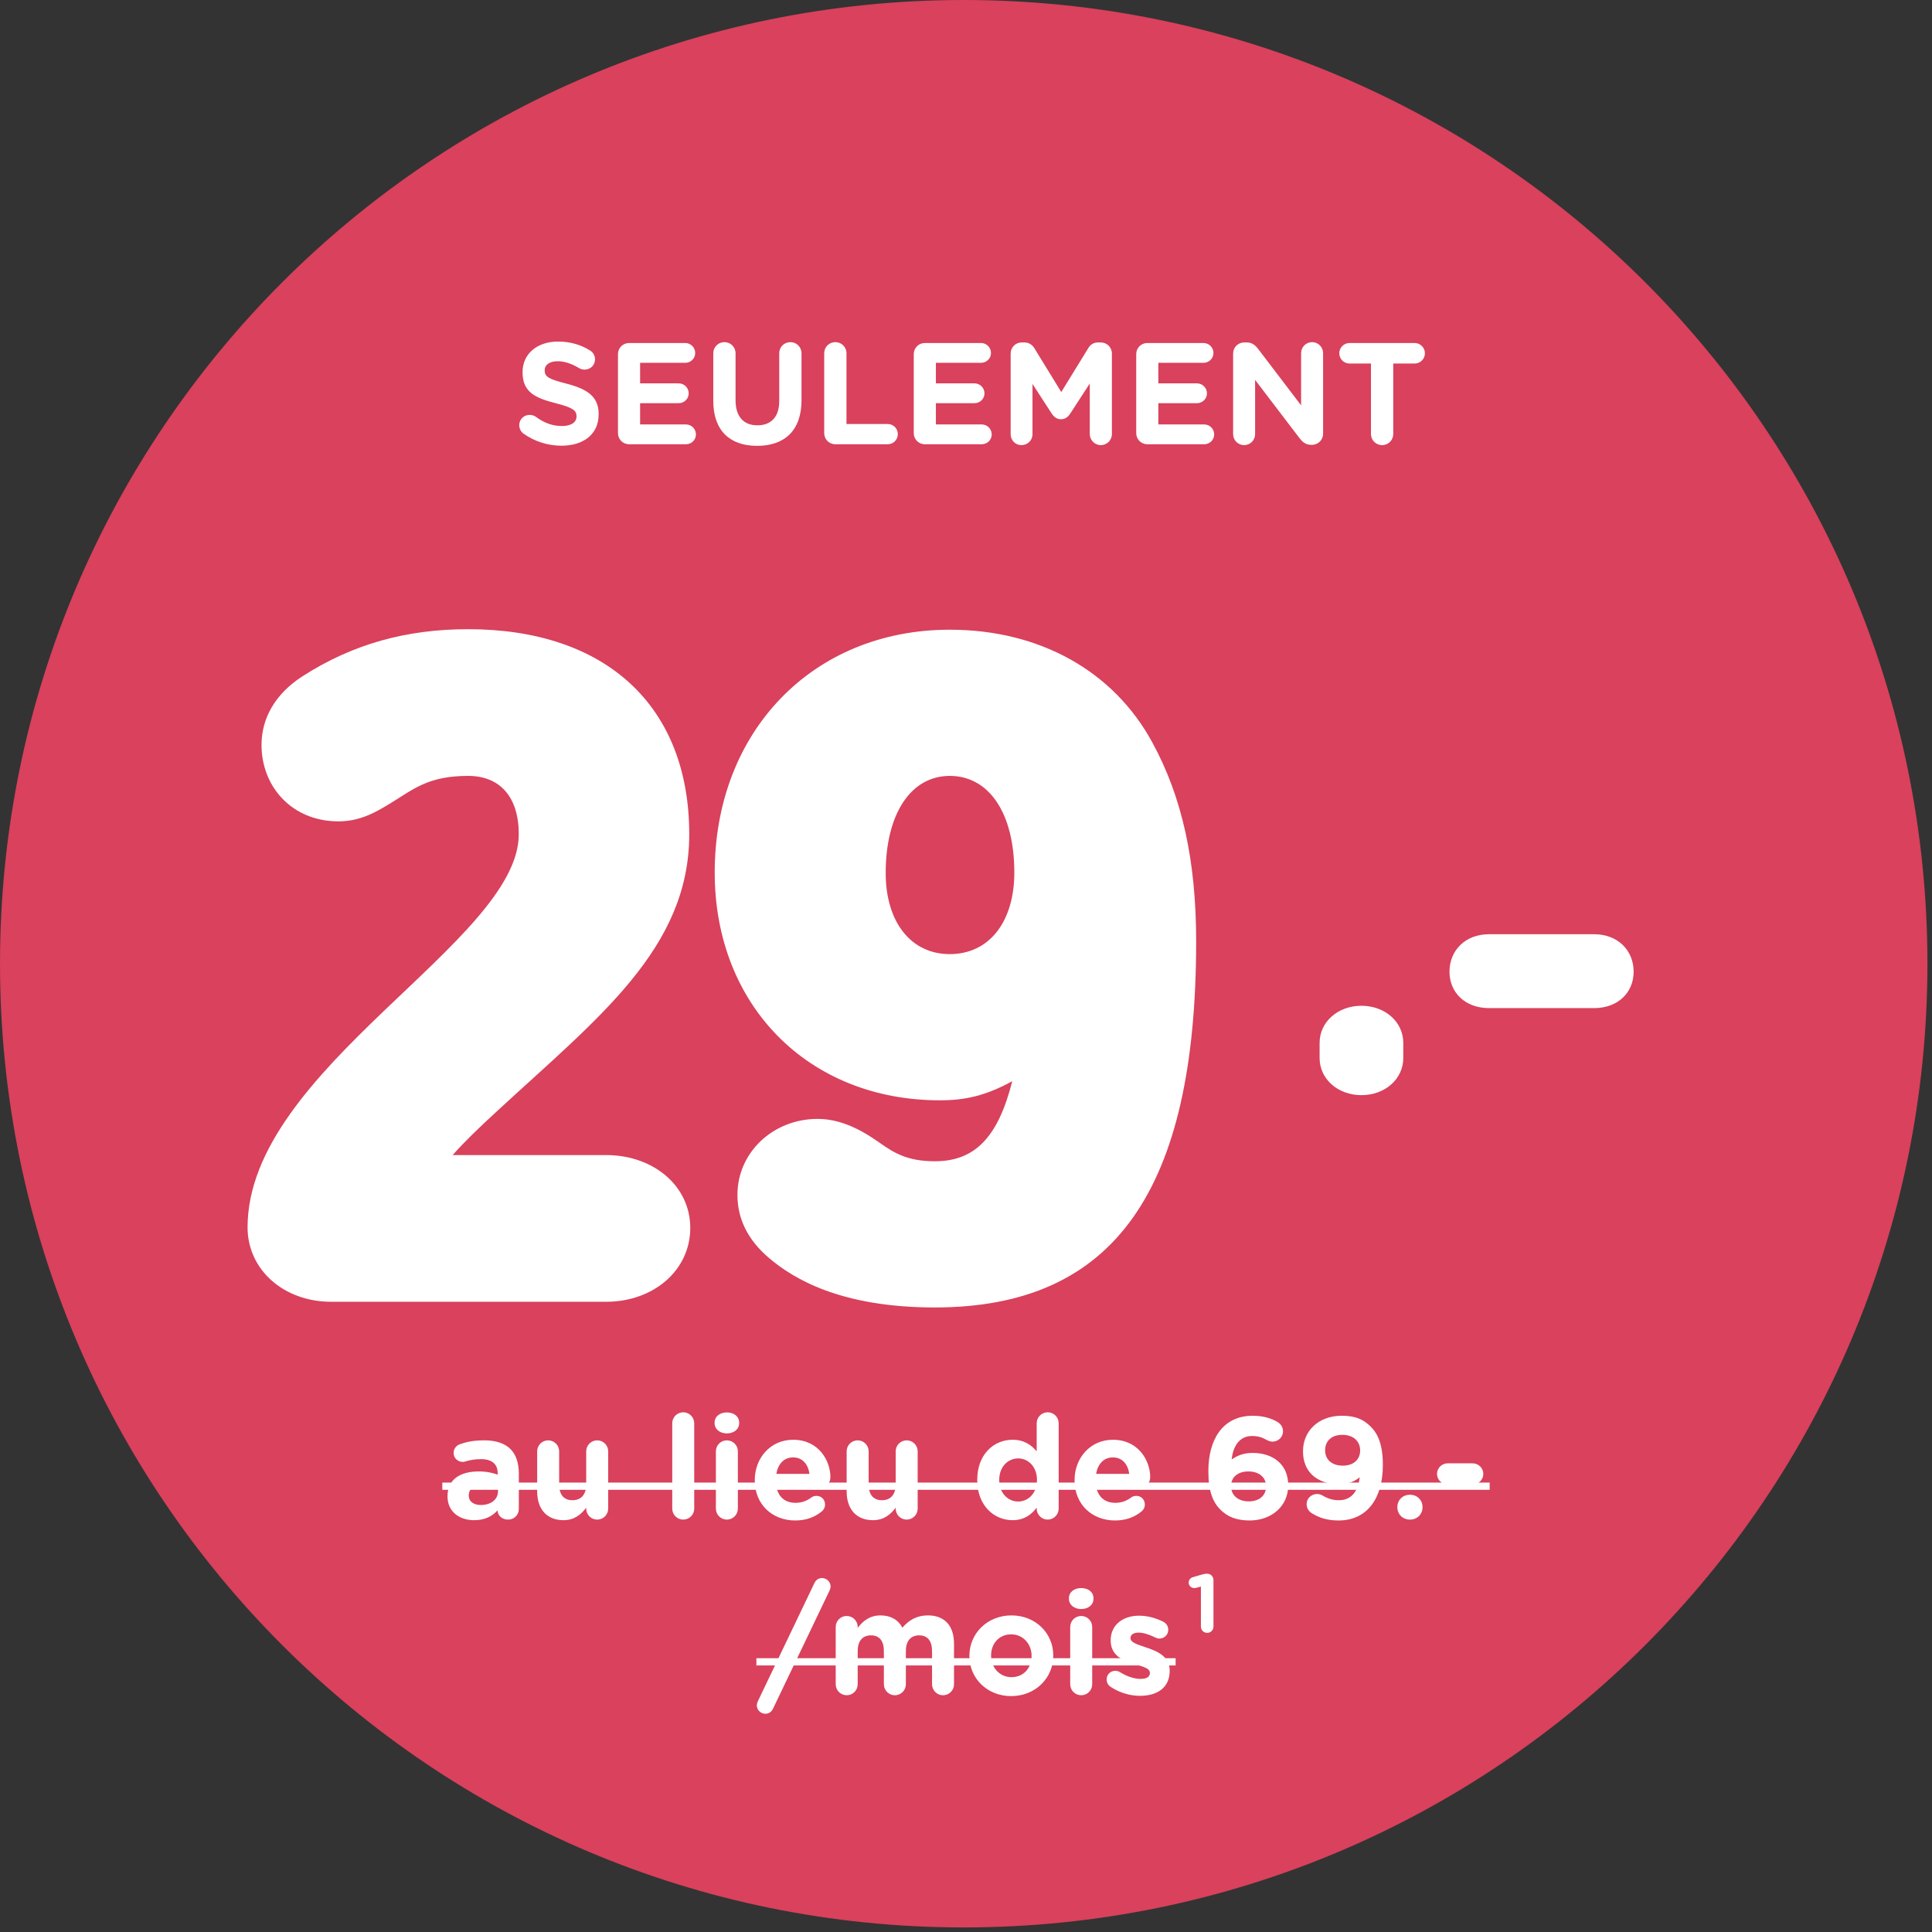 <svg width="187" height="187" viewBox="0 0 187 187" fill="none" xmlns="http://www.w3.org/2000/svg">
<rect x="0" y="0" width="187" height="187" fill="#333333" stroke="none"/>
<path d="M93.279 186.558C144.796 186.558 186.558 144.796 186.558 93.279C186.558 41.762 144.796 0 93.279 0C41.762 0 0 41.762 0 93.279C0 144.796 41.762 186.558 93.279 186.558Z" fill="#D9415C"/>
<path d="M131.775 106C134.05 106 135.825 104.45 135.825 102.4V100.95C135.825 98.9 134.05 97.35 131.775 97.35C129.5 97.35 127.725 98.9 127.725 100.95V102.4C127.725 104.45 129.5 106 131.775 106ZM144.122 97.575H154.297C156.597 97.575 158.122 96.075 158.122 94.05C158.122 92 156.597 90.425 154.297 90.425H144.122C141.822 90.425 140.297 92 140.297 94.05C140.297 96.075 141.822 97.575 144.122 97.575Z" fill="white"/>
<path d="M32.062 126H58.662C63.262 126 66.812 122.95 66.812 118.85C66.812 114.8 63.262 111.8 58.662 111.8H43.812C44.962 110.5 46.262 109.25 48.162 107.5C57.912 98.5 66.712 91.8 66.712 80.75C66.712 68.3 58.612 60.9 45.312 60.9C39.412 60.9 34.162 62.3 29.212 65.5C26.612 67.2 25.312 69.55 25.312 72.1C25.312 76.15 28.262 79.5 32.762 79.5C35.012 79.5 36.612 78.45 37.712 77.8C40.012 76.4 41.412 75.1 45.312 75.1C48.362 75.1 50.212 77.1 50.212 80.75C50.212 91.15 23.962 103.45 23.962 118.8C23.962 122.9 27.462 126 32.062 126ZM90.477 126.55C107.877 126.55 115.777 115.2 115.777 91.1C115.777 83.35 114.427 77.15 111.527 71.85C107.777 64.95 100.627 60.95 91.927 60.95C78.677 60.95 69.177 70.8 69.177 84.45C69.177 97.3 78.227 106.5 90.977 106.5C93.427 106.5 95.427 106.05 97.977 104.65C96.577 110.2 94.277 112.4 90.477 112.4C87.777 112.4 86.477 111.55 85.127 110.6C83.077 109.15 81.177 108.3 79.127 108.3C74.827 108.3 71.377 111.55 71.377 115.65C71.377 117.85 72.277 119.95 74.477 121.8C76.727 123.7 81.277 126.55 90.477 126.55ZM91.927 92.35C88.177 92.35 85.727 89.25 85.727 84.5C85.727 78.75 88.177 75.1 91.927 75.1C95.727 75.1 98.177 78.7 98.177 84.45C98.177 89.25 95.727 92.35 91.927 92.35Z" fill="white"/>
<path d="M54.345 43.14C56.459 43.14 57.943 42.048 57.943 40.102V40.074C57.943 38.366 56.823 37.652 54.835 37.134C53.141 36.7 52.721 36.49 52.721 35.846V35.818C52.721 35.342 53.155 34.964 53.981 34.964C54.653 34.964 55.325 35.202 56.039 35.622C56.207 35.72 56.375 35.776 56.585 35.776C57.145 35.776 57.593 35.342 57.593 34.782C57.593 34.362 57.355 34.068 57.117 33.928C56.235 33.368 55.199 33.06 54.009 33.06C52.007 33.06 50.579 34.236 50.579 36.014V36.042C50.579 37.988 51.853 38.534 53.827 39.038C55.465 39.458 55.801 39.738 55.801 40.284V40.312C55.801 40.886 55.269 41.236 54.387 41.236C53.435 41.236 52.623 40.9 51.881 40.354C51.741 40.256 51.545 40.158 51.265 40.158C50.705 40.158 50.257 40.592 50.257 41.152C50.257 41.488 50.425 41.796 50.663 41.964C51.755 42.748 53.057 43.14 54.345 43.14ZM60.892 43H66.394C66.926 43 67.36 42.58 67.36 42.048C67.36 41.516 66.926 41.082 66.394 41.082H61.956V39.024H65.694C66.226 39.024 66.66 38.604 66.66 38.072C66.66 37.54 66.226 37.106 65.694 37.106H61.956V35.118H66.324C66.856 35.118 67.29 34.698 67.29 34.166C67.29 33.634 66.856 33.2 66.324 33.2H60.892C60.29 33.2 59.814 33.676 59.814 34.278V41.922C59.814 42.524 60.29 43 60.892 43ZM73.281 43.154C75.913 43.154 77.579 41.698 77.579 38.73V34.194C77.579 33.592 77.103 33.116 76.501 33.116C75.899 33.116 75.423 33.592 75.423 34.194V38.814C75.423 40.368 74.625 41.166 73.309 41.166C71.993 41.166 71.195 40.34 71.195 38.744V34.194C71.195 33.592 70.719 33.116 70.117 33.116C69.515 33.116 69.039 33.592 69.039 34.194V38.8C69.039 41.684 70.649 43.154 73.281 43.154ZM79.775 41.922C79.775 42.524 80.251 43 80.853 43H85.921C86.467 43 86.901 42.566 86.901 42.02C86.901 41.474 86.467 41.04 85.921 41.04H81.931V34.194C81.931 33.592 81.455 33.116 80.853 33.116C80.251 33.116 79.775 33.592 79.775 34.194V41.922ZM89.521 43H95.023C95.555 43 95.989 42.58 95.989 42.048C95.989 41.516 95.555 41.082 95.023 41.082H90.585V39.024H94.323C94.855 39.024 95.289 38.604 95.289 38.072C95.289 37.54 94.855 37.106 94.323 37.106H90.585V35.118H94.953C95.485 35.118 95.919 34.698 95.919 34.166C95.919 33.634 95.485 33.2 94.953 33.2H89.521C88.919 33.2 88.443 33.676 88.443 34.278V41.922C88.443 42.524 88.919 43 89.521 43ZM97.822 42.034C97.822 42.622 98.284 43.084 98.871 43.084C99.46 43.084 99.936 42.622 99.936 42.034V37.162L101.798 40.032C102.022 40.368 102.302 40.578 102.694 40.578C103.086 40.578 103.366 40.368 103.59 40.032L105.48 37.12V42.006C105.48 42.594 105.956 43.084 106.544 43.084C107.146 43.084 107.622 42.608 107.622 42.006V34.222C107.622 33.62 107.146 33.144 106.544 33.144H106.306C105.872 33.144 105.564 33.326 105.34 33.69L102.722 37.946L100.118 33.704C99.921 33.382 99.6 33.144 99.138 33.144H98.9C98.297 33.144 97.822 33.62 97.822 34.222V42.034ZM111.054 43H116.556C117.088 43 117.522 42.58 117.522 42.048C117.522 41.516 117.088 41.082 116.556 41.082H112.118V39.024H115.856C116.388 39.024 116.822 38.604 116.822 38.072C116.822 37.54 116.388 37.106 115.856 37.106H112.118V35.118H116.486C117.018 35.118 117.452 34.698 117.452 34.166C117.452 33.634 117.018 33.2 116.486 33.2H111.054C110.452 33.2 109.976 33.676 109.976 34.278V41.922C109.976 42.524 110.452 43 111.054 43ZM119.355 42.02C119.355 42.608 119.831 43.084 120.419 43.084C121.007 43.084 121.483 42.608 121.483 42.02V36.77L125.795 42.426C126.089 42.804 126.397 43.056 126.915 43.056H126.985C127.587 43.056 128.063 42.58 128.063 41.978V34.18C128.063 33.592 127.587 33.116 126.999 33.116C126.411 33.116 125.935 33.592 125.935 34.18V39.234L121.777 33.774C121.483 33.396 121.175 33.144 120.657 33.144H120.433C119.831 33.144 119.355 33.62 119.355 34.222V42.02ZM132.697 42.006C132.697 42.608 133.173 43.084 133.775 43.084C134.377 43.084 134.853 42.608 134.853 42.006V35.188H136.925C137.471 35.188 137.919 34.74 137.919 34.194C137.919 33.648 137.471 33.2 136.925 33.2H130.625C130.079 33.2 129.631 33.648 129.631 34.194C129.631 34.74 130.079 35.188 130.625 35.188H132.697V42.006Z" fill="white"/>
<path d="M45.892 147.14C46.928 147.14 47.642 146.762 48.16 146.188V146.202C48.16 146.65 48.566 147.084 49.181 147.084C49.755 147.084 50.218 146.636 50.218 146.062V142.646C50.218 141.638 49.965 140.812 49.406 140.252C48.873 139.72 48.033 139.412 46.871 139.412C45.877 139.412 45.15 139.552 44.477 139.804C44.142 139.93 43.904 140.252 43.904 140.63C43.904 141.12 44.295 141.498 44.785 141.498C44.883 141.498 44.968 141.484 45.093 141.442C45.499 141.316 45.975 141.232 46.563 141.232C47.627 141.232 48.173 141.722 48.173 142.604V142.73C47.642 142.548 47.096 142.422 46.34 142.422C44.562 142.422 43.316 143.178 43.316 144.816V144.844C43.316 146.328 44.477 147.14 45.892 147.14ZM46.535 145.67C45.849 145.67 45.373 145.334 45.373 144.76V144.732C45.373 144.06 45.934 143.696 46.843 143.696C47.361 143.696 47.837 143.808 48.202 143.976V144.354C48.202 145.124 47.529 145.67 46.535 145.67ZM58.867 140.476C58.867 139.888 58.391 139.412 57.803 139.412C57.215 139.412 56.739 139.888 56.739 140.476V143.682C56.739 144.69 56.221 145.208 55.409 145.208C54.597 145.208 54.121 144.69 54.121 143.682V140.476C54.121 139.888 53.645 139.412 53.057 139.412C52.469 139.412 51.993 139.888 51.993 140.476V144.354C51.993 146.076 52.931 147.14 54.541 147.14C55.619 147.14 56.249 146.566 56.739 145.936V146.02C56.739 146.608 57.215 147.084 57.803 147.084C58.391 147.084 58.867 146.608 58.867 146.02V140.476ZM65.067 146.02C65.067 146.608 65.543 147.084 66.131 147.084C66.719 147.084 67.195 146.608 67.195 146.02V137.76C67.195 137.172 66.719 136.696 66.131 136.696C65.543 136.696 65.067 137.172 65.067 137.76V146.02ZM69.165 137.732C69.165 138.348 69.683 138.74 70.355 138.74C71.027 138.74 71.545 138.348 71.545 137.732V137.704C71.545 137.088 71.027 136.71 70.355 136.71C69.683 136.71 69.165 137.088 69.165 137.704V137.732ZM69.291 146.02C69.291 146.608 69.767 147.084 70.355 147.084C70.943 147.084 71.419 146.608 71.419 146.02V140.476C71.419 139.888 70.943 139.412 70.355 139.412C69.767 139.412 69.291 139.888 69.291 140.476V146.02ZM75.14 142.66C75.308 141.694 75.882 141.064 76.764 141.064C77.66 141.064 78.22 141.708 78.346 142.66H75.14ZM79.578 146.258C79.732 146.118 79.858 145.908 79.858 145.628C79.858 145.152 79.508 144.788 79.032 144.788C78.808 144.788 78.668 144.844 78.514 144.956C78.08 145.278 77.59 145.46 77.002 145.46C76.05 145.46 75.378 144.956 75.168 143.99H79.382C79.942 143.99 80.376 143.584 80.376 142.968C80.376 141.414 79.27 139.356 76.764 139.356C74.58 139.356 73.054 141.12 73.054 143.262V143.29C73.054 145.586 74.72 147.168 76.974 147.168C78.066 147.168 78.92 146.818 79.578 146.258ZM88.822 140.476C88.822 139.888 88.346 139.412 87.758 139.412C87.17 139.412 86.694 139.888 86.694 140.476V143.682C86.694 144.69 86.176 145.208 85.364 145.208C84.552 145.208 84.076 144.69 84.076 143.682V140.476C84.076 139.888 83.6 139.412 83.012 139.412C82.424 139.412 81.948 139.888 81.948 140.476V144.354C81.948 146.076 82.886 147.14 84.496 147.14C85.574 147.14 86.204 146.566 86.694 145.936V146.02C86.694 146.608 87.17 147.084 87.758 147.084C88.346 147.084 88.822 146.608 88.822 146.02V140.476ZM102.47 137.76C102.47 137.172 101.994 136.696 101.406 136.696C100.818 136.696 100.342 137.172 100.342 137.76V140.476C99.838 139.874 99.138 139.356 98.004 139.356C96.226 139.356 94.588 140.728 94.588 143.234V143.262C94.588 145.768 96.254 147.14 98.004 147.14C99.11 147.14 99.824 146.622 100.342 145.922V146.02C100.342 146.608 100.818 147.084 101.406 147.084C101.994 147.084 102.47 146.608 102.47 146.02V137.76ZM98.55 141.162C99.544 141.162 100.37 141.988 100.37 143.234V143.262C100.37 144.508 99.544 145.334 98.55 145.334C97.556 145.334 96.716 144.508 96.716 143.262V143.234C96.716 141.974 97.556 141.162 98.55 141.162ZM106.093 142.66C106.261 141.694 106.835 141.064 107.717 141.064C108.613 141.064 109.173 141.708 109.299 142.66H106.093ZM110.531 146.258C110.685 146.118 110.811 145.908 110.811 145.628C110.811 145.152 110.461 144.788 109.985 144.788C109.761 144.788 109.621 144.844 109.467 144.956C109.033 145.278 108.543 145.46 107.955 145.46C107.003 145.46 106.331 144.956 106.121 143.99H110.335C110.895 143.99 111.329 143.584 111.329 142.968C111.329 141.414 110.223 139.356 107.717 139.356C105.533 139.356 104.007 141.12 104.007 143.262V143.29C104.007 145.586 105.673 147.168 107.927 147.168C109.019 147.168 109.873 146.818 110.531 146.258ZM120.948 147.168C123.076 147.168 124.686 145.782 124.686 143.78V143.752C124.686 141.708 123.188 140.63 121.242 140.63C120.276 140.63 119.702 140.938 119.212 141.26C119.352 139.972 119.968 138.992 121.186 138.992C121.774 138.992 122.18 139.132 122.628 139.384C122.782 139.468 122.978 139.538 123.16 139.538C123.72 139.538 124.182 139.104 124.182 138.544C124.182 138.11 123.958 137.816 123.622 137.62C123.034 137.27 122.236 137.032 121.256 137.032C118.33 137.032 116.958 139.356 116.958 142.38V142.408C116.958 144.354 117.406 145.404 118.12 146.118C118.806 146.804 119.674 147.168 120.948 147.168ZM120.864 145.32C119.8 145.32 119.156 144.69 119.156 143.864V143.836C119.156 143.01 119.772 142.422 120.836 142.422C121.9 142.422 122.544 143.024 122.544 143.85V143.878C122.544 144.718 121.928 145.32 120.864 145.32ZM129.563 147.168C132.349 147.168 133.847 144.998 133.847 141.82V141.792C133.847 139.86 133.385 138.796 132.685 138.096C131.943 137.354 131.173 137.032 129.857 137.032C127.645 137.032 126.119 138.488 126.119 140.462V140.49C126.119 142.478 127.491 143.654 129.619 143.654C130.473 143.654 131.131 143.388 131.607 142.982C131.467 144.298 130.823 145.208 129.619 145.208C129.003 145.208 128.555 145.068 128.051 144.774C127.883 144.676 127.701 144.606 127.491 144.606C126.931 144.606 126.469 145.026 126.469 145.586C126.469 145.978 126.679 146.286 126.973 146.468C127.701 146.916 128.471 147.168 129.563 147.168ZM129.969 141.862C128.905 141.862 128.261 141.26 128.261 140.392V140.364C128.261 139.496 128.863 138.88 129.927 138.88C131.005 138.88 131.649 139.51 131.649 140.378V140.406C131.649 141.246 131.033 141.862 129.969 141.862ZM135.252 145.866V145.894C135.252 146.566 135.77 147.084 136.47 147.084C137.17 147.084 137.688 146.566 137.688 145.894V145.866C137.688 145.194 137.17 144.676 136.47 144.676C135.77 144.676 135.252 145.194 135.252 145.866ZM140.112 143.682H142.548C143.108 143.682 143.57 143.22 143.57 142.66C143.57 142.1 143.108 141.638 142.548 141.638H140.112C139.552 141.638 139.09 142.1 139.09 142.66C139.09 143.22 139.552 143.682 140.112 143.682ZM73.253 165.078C73.253 165.498 73.631 165.876 74.079 165.876C74.415 165.876 74.667 165.708 74.821 165.386L80.295 153.948C80.337 153.85 80.393 153.696 80.393 153.542C80.393 153.122 80.015 152.744 79.567 152.744C79.231 152.744 78.979 152.912 78.825 153.234L73.351 164.672C73.309 164.77 73.253 164.924 73.253 165.078ZM80.889 163.02C80.889 163.608 81.365 164.084 81.954 164.084C82.541 164.084 83.017 163.608 83.017 163.02V159.814C83.017 158.806 83.507 158.288 84.305 158.288C85.103 158.288 85.552 158.806 85.552 159.814V163.02C85.552 163.608 86.028 164.084 86.615 164.084C87.204 164.084 87.68 163.608 87.68 163.02V159.814C87.68 158.806 88.169 158.288 88.968 158.288C89.766 158.288 90.213 158.806 90.213 159.814V163.02C90.213 163.608 90.689 164.084 91.278 164.084C91.865 164.084 92.341 163.608 92.341 163.02V159.114C92.341 157.308 91.389 156.356 89.808 156.356C88.785 156.356 88.001 156.776 87.344 157.546C86.951 156.79 86.21 156.356 85.23 156.356C84.151 156.356 83.507 156.93 83.017 157.56V157.476C83.017 156.888 82.541 156.412 81.954 156.412C81.365 156.412 80.889 156.888 80.889 157.476V163.02ZM97.874 164.168C100.212 164.168 101.948 162.418 101.948 160.262V160.234C101.948 158.078 100.226 156.356 97.902 156.356C95.564 156.356 93.828 158.106 93.828 160.262V160.29C93.828 162.446 95.55 164.168 97.874 164.168ZM97.902 162.334C96.726 162.334 95.928 161.368 95.928 160.262V160.234C95.928 159.128 96.656 158.19 97.874 158.19C99.05 158.19 99.848 159.156 99.848 160.262V160.29C99.848 161.396 99.12 162.334 97.902 162.334ZM103.461 154.732C103.461 155.348 103.979 155.74 104.651 155.74C105.323 155.74 105.841 155.348 105.841 154.732V154.704C105.841 154.088 105.323 153.71 104.651 153.71C103.979 153.71 103.461 154.088 103.461 154.704V154.732ZM103.587 163.02C103.587 163.608 104.063 164.084 104.651 164.084C105.239 164.084 105.715 163.608 105.715 163.02V157.476C105.715 156.888 105.239 156.412 104.651 156.412C104.063 156.412 103.587 156.888 103.587 157.476V163.02ZM110.346 164.14C111.97 164.14 113.216 163.384 113.216 161.718V161.69C113.216 160.318 111.998 159.814 110.948 159.464C110.136 159.184 109.422 158.988 109.422 158.568V158.54C109.422 158.246 109.688 158.022 110.206 158.022C110.654 158.022 111.228 158.204 111.83 158.498C111.97 158.568 112.068 158.596 112.222 158.596C112.698 158.596 113.076 158.232 113.076 157.756C113.076 157.392 112.88 157.112 112.572 156.958C111.844 156.594 111.032 156.384 110.248 156.384C108.736 156.384 107.504 157.238 107.504 158.764V158.792C107.504 160.248 108.694 160.738 109.744 161.046C110.57 161.298 111.298 161.452 111.298 161.914V161.942C111.298 162.278 111.018 162.502 110.402 162.502C109.8 162.502 109.086 162.278 108.372 161.83C108.26 161.76 108.106 161.718 107.952 161.718C107.476 161.718 107.112 162.082 107.112 162.558C107.112 162.894 107.294 163.146 107.518 163.286C108.428 163.874 109.422 164.14 110.346 164.14Z" fill="white"/>
<path d="M42.812 143.5H144.186V144.2H42.812V143.5ZM73.211 160.5H113.79V161.2H73.211V160.5Z" fill="white"/>
<path d="M116.237 157.44C116.237 157.776 116.509 158.048 116.845 158.048C117.181 158.048 117.453 157.776 117.453 157.44V152.928C117.453 152.592 117.181 152.32 116.845 152.32H116.829C116.661 152.32 116.485 152.36 116.253 152.424L115.461 152.656C115.213 152.728 115.053 152.936 115.053 153.184C115.053 153.472 115.301 153.712 115.589 153.712C115.653 153.712 115.741 153.696 115.805 153.68L116.237 153.568V157.44Z" fill="white"/>
</svg>
